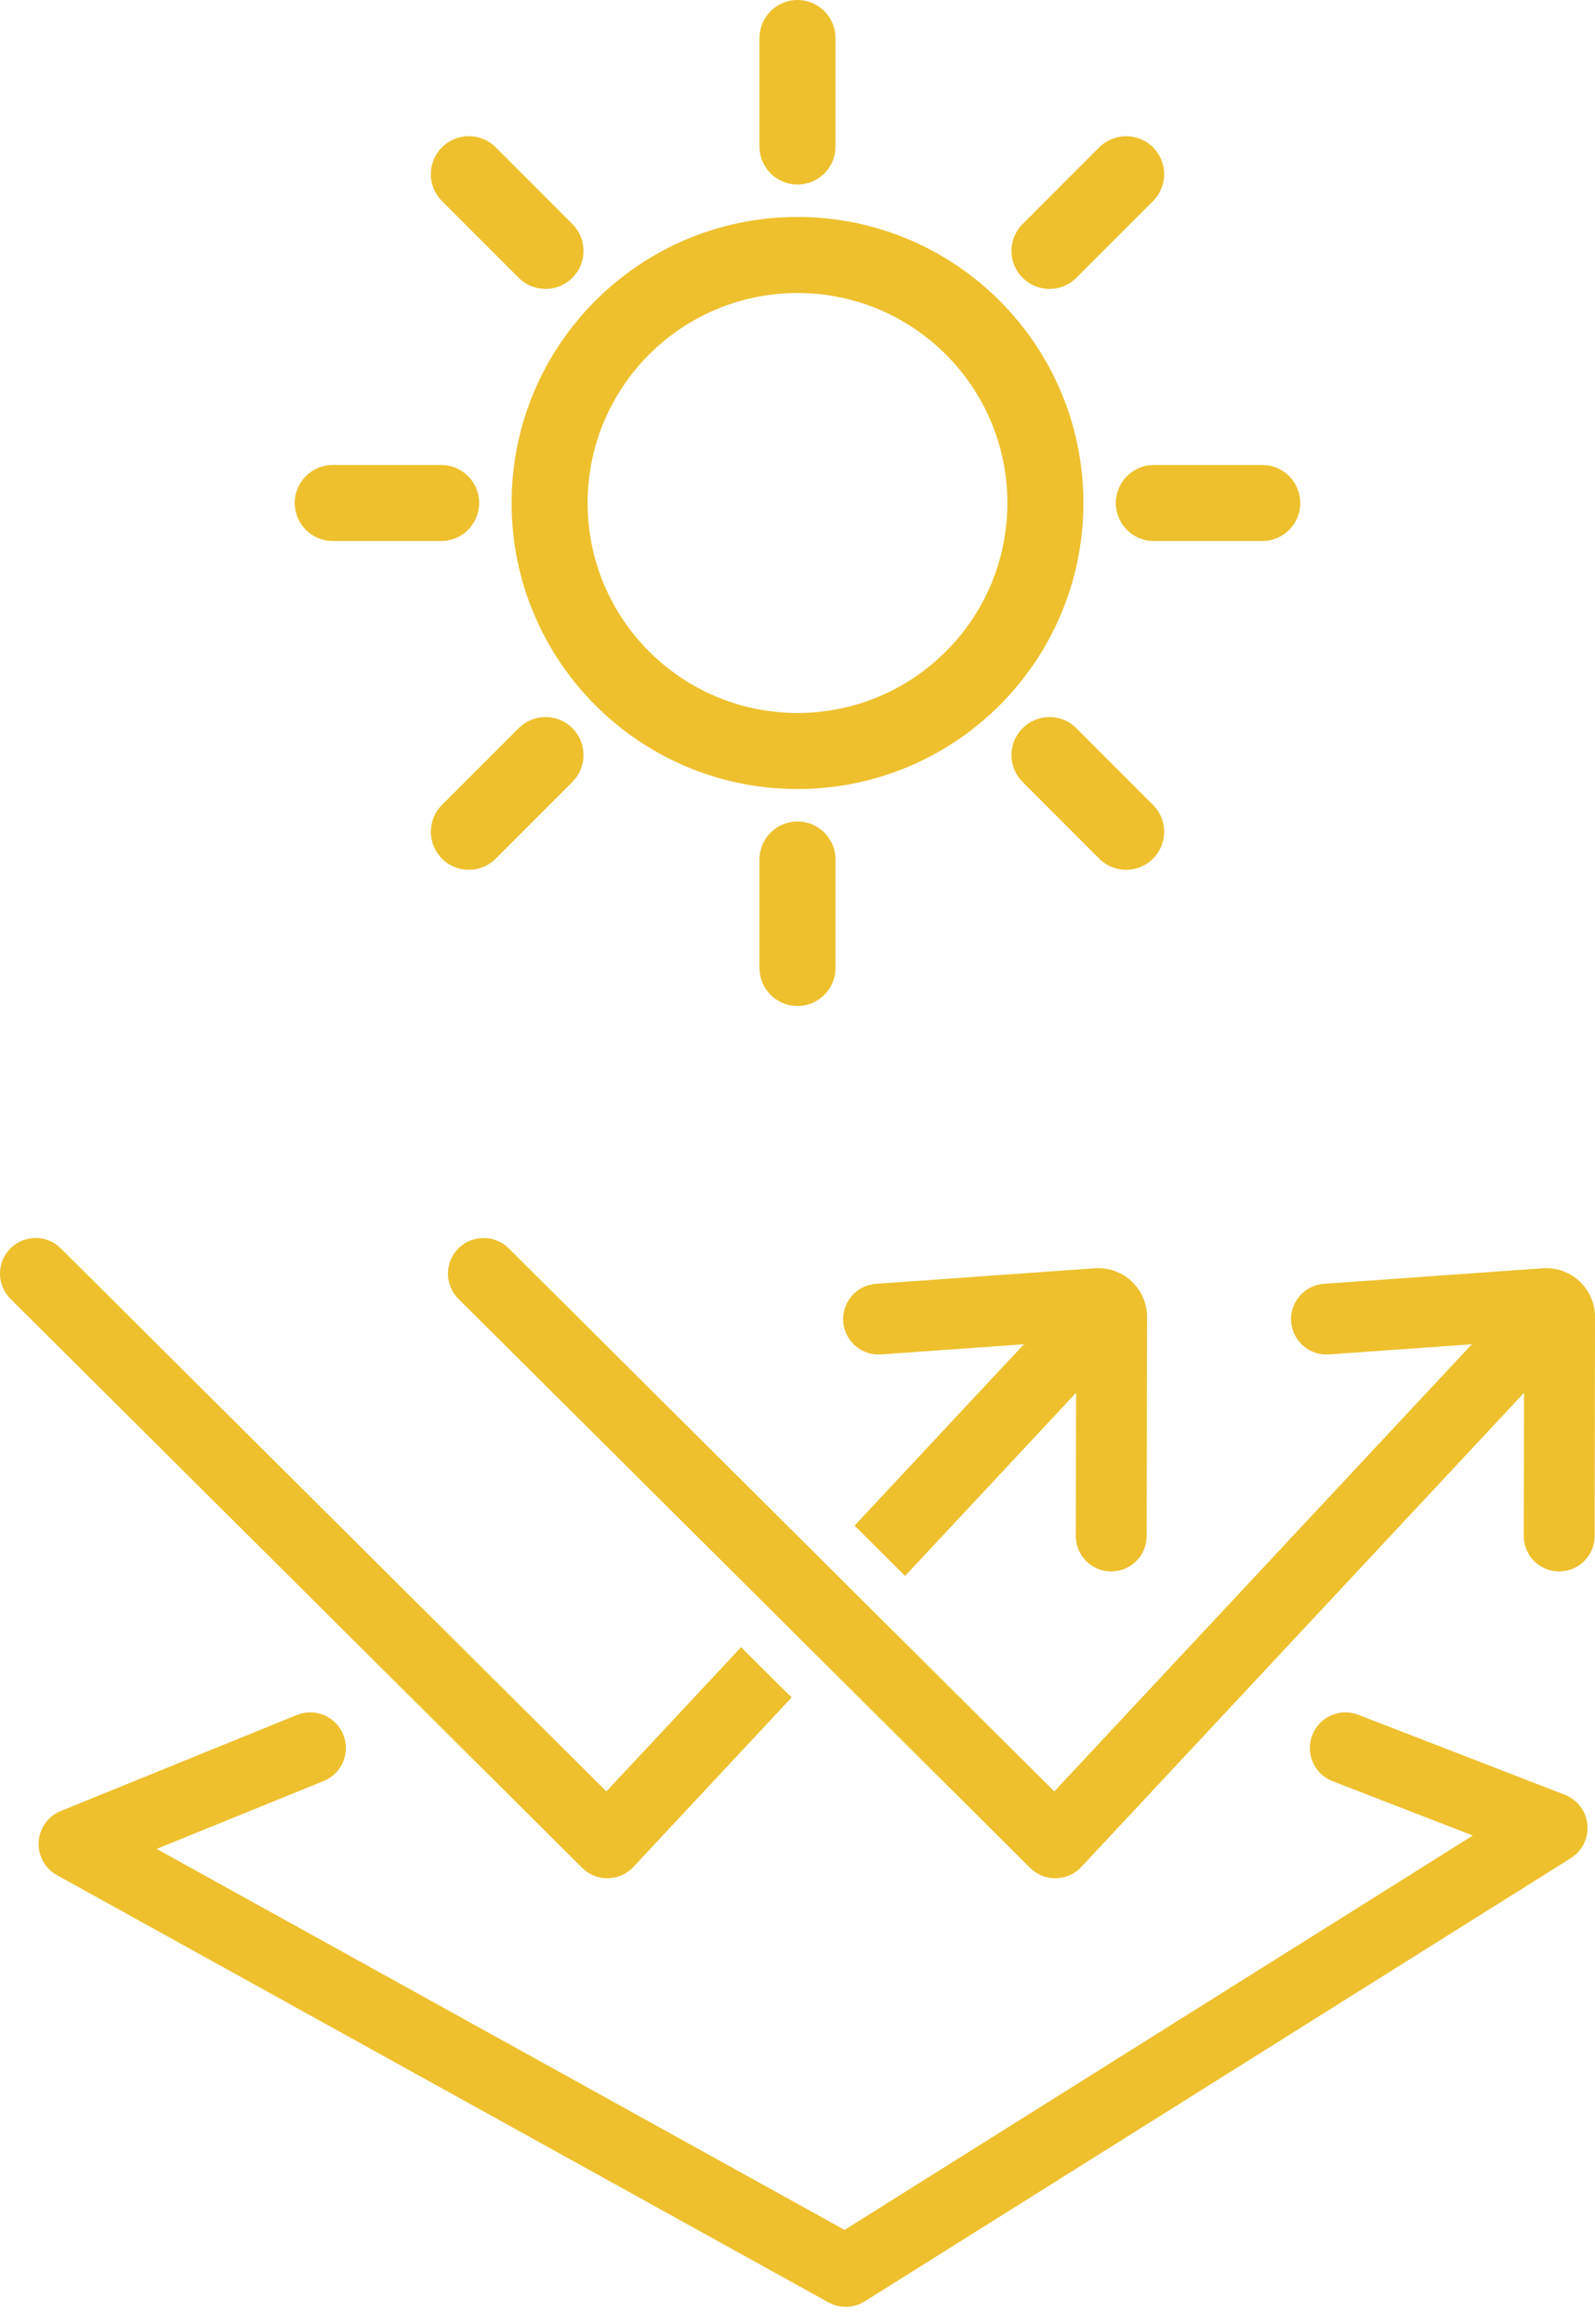 <svg width="46" height="67" viewBox="0 0 46 67" fill="none" xmlns="http://www.w3.org/2000/svg">
<path d="M15.082 20.885C15.511 20.567 16.119 20.603 16.508 20.992L16.583 21.075C16.911 21.477 16.911 22.056 16.583 22.458L16.508 22.541L14.288 24.762L14.266 24.783L14.256 24.792C13.852 25.157 13.243 25.168 12.827 24.826L12.747 24.753C12.319 24.325 12.319 23.631 12.747 23.203L14.959 20.992L14.968 20.982L14.99 20.961L14.999 20.953L15.082 20.885ZM29.492 20.992C29.881 20.603 30.489 20.567 30.918 20.885L31.001 20.953L31.01 20.961L31.032 20.982L31.042 20.991L31.041 20.992L33.262 23.212L33.283 23.234L33.292 23.244L33.36 23.327C33.678 23.756 33.642 24.364 33.253 24.753C32.838 25.168 32.175 25.181 31.744 24.792L31.734 24.783L31.713 24.762L31.703 24.753L29.492 22.541L29.482 22.532L29.461 22.51L29.453 22.501C29.064 22.071 29.078 21.407 29.492 20.992ZM29.053 14.5C29.053 11.157 26.343 8.447 23 8.447C19.657 8.447 16.947 11.157 16.947 14.5C16.947 17.843 19.657 20.553 23 20.553C26.343 20.553 29.053 17.843 29.053 14.5ZM12.747 4.247C13.136 3.858 13.744 3.822 14.173 4.14L14.256 4.208L14.265 4.217L14.287 4.237L16.517 6.468L16.538 6.49L16.547 6.499L16.615 6.583C16.932 7.012 16.896 7.619 16.508 8.008C16.119 8.396 15.512 8.432 15.083 8.115L14.999 8.047L14.989 8.038L14.968 8.017L14.958 8.008L12.737 5.787L12.717 5.765L12.708 5.756C12.319 5.325 12.332 4.662 12.747 4.247ZM31.827 4.14C32.256 3.822 32.864 3.858 33.253 4.247L33.328 4.33C33.656 4.732 33.656 5.311 33.328 5.713L33.253 5.797L31.032 8.017L31.01 8.038L31.001 8.047C30.597 8.412 29.988 8.423 29.572 8.081L29.492 8.008C29.064 7.58 29.064 6.887 29.492 6.459L31.713 4.237L31.735 4.217L31.744 4.208L31.827 4.14ZM24.096 27.904C24.096 28.509 23.605 29 23 29C22.395 29 21.904 28.509 21.904 27.904V24.776C21.904 24.171 22.395 23.681 23 23.681C23.605 23.681 24.096 24.171 24.096 24.776V27.904ZM13.819 14.5C13.819 15.105 13.329 15.596 12.724 15.596H9.596C8.991 15.596 8.5 15.105 8.5 14.5C8.5 13.895 8.991 13.404 9.596 13.404H12.724C13.329 13.404 13.819 13.895 13.819 14.5ZM31.245 14.5C31.245 19.053 27.553 22.745 23 22.745C18.447 22.745 14.755 19.053 14.755 14.5C14.755 9.947 18.447 6.255 23 6.255C27.553 6.255 31.245 9.947 31.245 14.5ZM37.5 14.5C37.5 15.105 37.009 15.596 36.404 15.596H33.276C32.671 15.596 32.181 15.105 32.181 14.5C32.181 13.895 32.671 13.404 33.276 13.404H36.404C37.009 13.404 37.5 13.895 37.5 14.5ZM24.096 4.224C24.096 4.829 23.605 5.319 23 5.319C22.395 5.319 21.904 4.829 21.904 4.224V1.096C21.904 0.491 22.395 0 23 0C23.605 1.44955e-07 24.096 0.491 24.096 1.096V4.224Z" fill="#EEC02D"/>
<path d="M45.128 51.738L39.175 49.433C38.645 49.226 38.051 49.49 37.846 50.019C37.641 50.548 37.904 51.142 38.433 51.347L42.477 52.913L24.358 64.282L4.518 53.299L9.335 51.341C9.861 51.127 10.113 50.528 9.899 50.003C9.685 49.477 9.084 49.225 8.56 49.439L1.753 52.206C1.387 52.355 1.138 52.702 1.115 53.096C1.091 53.491 1.296 53.864 1.643 54.055L23.893 66.371C24.048 66.457 24.22 66.5 24.391 66.5C24.581 66.5 24.771 66.447 24.938 66.343L45.304 53.564C45.633 53.358 45.817 52.984 45.78 52.597C45.743 52.21 45.491 51.878 45.128 51.738Z" fill="#EEC02D"/>
<path d="M24.319 38.098C24.358 38.66 24.847 39.084 25.41 39.044L29.53 38.751L24.646 43.979L26.103 45.429L31.035 40.149L31.027 44.278C31.026 44.842 31.483 45.3 32.048 45.3C32.612 45.3 33.069 44.844 33.07 44.282L33.081 37.967C33.083 37.149 32.389 36.503 31.573 36.561L25.265 37.009C24.703 37.049 24.279 37.536 24.319 38.098Z" fill="#EEC02D"/>
<path d="M17.534 54.145C17.812 54.139 18.077 54.022 18.267 53.818L22.83 48.933L21.373 47.484L17.488 51.642L1.753 35.987C1.351 35.586 0.7 35.588 0.3 35.989C-0.101 36.391 -0.1 37.041 0.302 37.441L16.79 53.845C16.982 54.037 17.244 54.145 17.515 54.145H17.534Z" fill="#EEC02D"/>
<path d="M44.491 36.561L38.184 37.009C37.621 37.049 37.198 37.536 37.237 38.098C37.277 38.66 37.766 39.084 38.328 39.044L42.449 38.751L30.406 51.642L14.672 35.987C14.27 35.587 13.619 35.588 13.219 35.989C12.818 36.391 12.819 37.041 13.221 37.441L29.708 53.845C29.901 54.037 30.162 54.145 30.434 54.145H30.452C30.731 54.139 30.995 54.022 31.185 53.819L43.954 40.15L43.946 44.278C43.944 44.842 44.402 45.3 44.967 45.3C45.53 45.3 45.988 44.845 45.989 44.282L46 37.967C46.002 37.15 45.308 36.503 44.491 36.561Z" fill="#EEC02D"/>
</svg>
